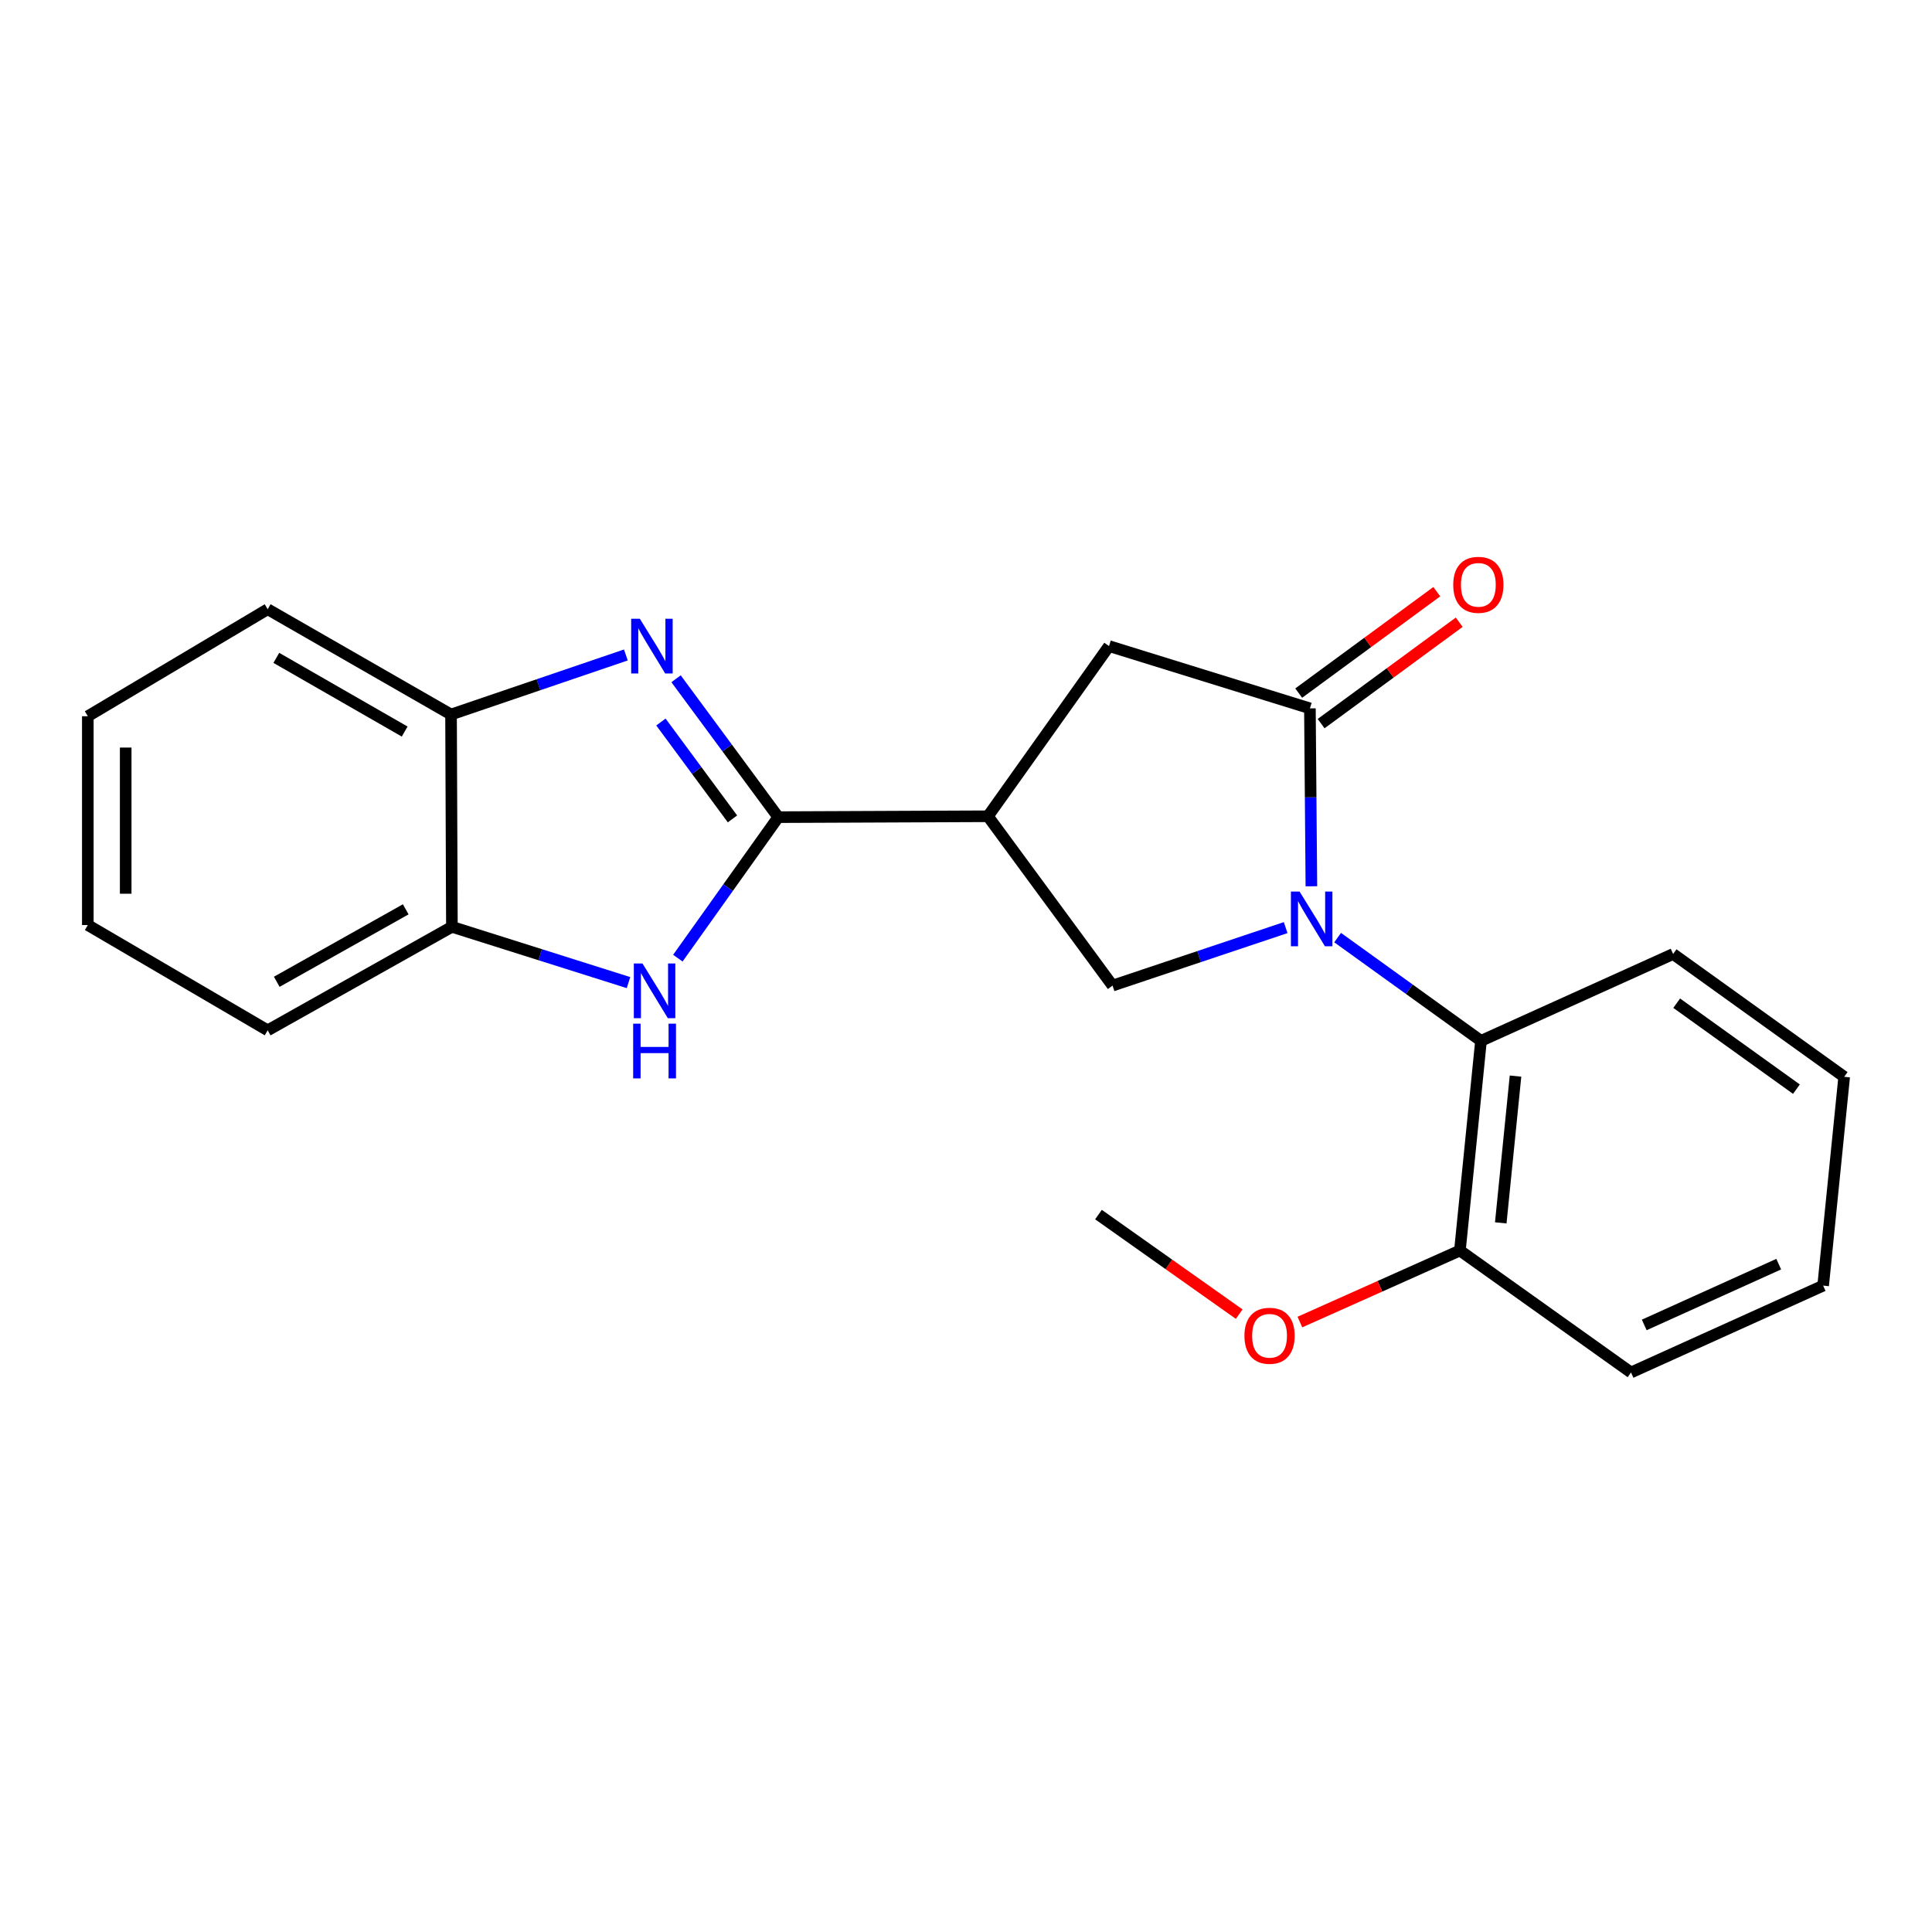 <?xml version='1.0' encoding='iso-8859-1'?>
<svg version='1.1' baseProfile='full'
              xmlns='http://www.w3.org/2000/svg'
                      xmlns:rdkit='http://www.rdkit.org/xml'
                      xmlns:xlink='http://www.w3.org/1999/xlink'
                  xml:space='preserve'
width='1000px' height='1000px' viewBox='0 0 1000 1000'>
<!-- END OF HEADER -->
<rect style='opacity:1.0;fill:#FFFFFF;stroke:none' width='1000' height='1000' x='0' y='0'> </rect>
<path class='bond-2' d='M 678.772,458.739 L 678.391,412.695' style='fill:none;fill-rule:evenodd;stroke:#0000FF;stroke-width:6px;stroke-linecap:butt;stroke-linejoin:miter;stroke-opacity:1' />
<path class='bond-2' d='M 678.391,412.695 L 678.009,366.651' style='fill:none;fill-rule:evenodd;stroke:#000000;stroke-width:6px;stroke-linecap:butt;stroke-linejoin:miter;stroke-opacity:1' />
<path class='bond-5' d='M 665.455,480.131 L 620.649,495.139' style='fill:none;fill-rule:evenodd;stroke:#0000FF;stroke-width:6px;stroke-linecap:butt;stroke-linejoin:miter;stroke-opacity:1' />
<path class='bond-5' d='M 620.649,495.139 L 575.843,510.147' style='fill:none;fill-rule:evenodd;stroke:#000000;stroke-width:6px;stroke-linecap:butt;stroke-linejoin:miter;stroke-opacity:1' />
<path class='bond-6' d='M 692.353,485.302 L 729.457,512.024' style='fill:none;fill-rule:evenodd;stroke:#0000FF;stroke-width:6px;stroke-linecap:butt;stroke-linejoin:miter;stroke-opacity:1' />
<path class='bond-6' d='M 729.457,512.024 L 766.561,538.746' style='fill:none;fill-rule:evenodd;stroke:#000000;stroke-width:6px;stroke-linecap:butt;stroke-linejoin:miter;stroke-opacity:1' />
<path class='bond-0' d='M 402.833,422.956 L 511.348,422.498' style='fill:none;fill-rule:evenodd;stroke:#000000;stroke-width:6px;stroke-linecap:butt;stroke-linejoin:miter;stroke-opacity:1' />
<path class='bond-1' d='M 402.833,422.956 L 376.38,387.141' style='fill:none;fill-rule:evenodd;stroke:#000000;stroke-width:6px;stroke-linecap:butt;stroke-linejoin:miter;stroke-opacity:1' />
<path class='bond-1' d='M 376.38,387.141 L 349.926,351.326' style='fill:none;fill-rule:evenodd;stroke:#0000FF;stroke-width:6px;stroke-linecap:butt;stroke-linejoin:miter;stroke-opacity:1' />
<path class='bond-1' d='M 379.129,423.858 L 360.611,398.788' style='fill:none;fill-rule:evenodd;stroke:#000000;stroke-width:6px;stroke-linecap:butt;stroke-linejoin:miter;stroke-opacity:1' />
<path class='bond-1' d='M 360.611,398.788 L 342.094,373.717' style='fill:none;fill-rule:evenodd;stroke:#0000FF;stroke-width:6px;stroke-linecap:butt;stroke-linejoin:miter;stroke-opacity:1' />
<path class='bond-4' d='M 402.833,422.956 L 376.845,459.447' style='fill:none;fill-rule:evenodd;stroke:#000000;stroke-width:6px;stroke-linecap:butt;stroke-linejoin:miter;stroke-opacity:1' />
<path class='bond-4' d='M 376.845,459.447 L 350.856,495.939' style='fill:none;fill-rule:evenodd;stroke:#0000FF;stroke-width:6px;stroke-linecap:butt;stroke-linejoin:miter;stroke-opacity:1' />
<path class='bond-8' d='M 323.948,339.008 L 278.705,354.419' style='fill:none;fill-rule:evenodd;stroke:#0000FF;stroke-width:6px;stroke-linecap:butt;stroke-linejoin:miter;stroke-opacity:1' />
<path class='bond-8' d='M 278.705,354.419 L 233.461,369.831' style='fill:none;fill-rule:evenodd;stroke:#000000;stroke-width:6px;stroke-linecap:butt;stroke-linejoin:miter;stroke-opacity:1' />
<path class='bond-7' d='M 678.009,366.651 L 574.024,334.414' style='fill:none;fill-rule:evenodd;stroke:#000000;stroke-width:6px;stroke-linecap:butt;stroke-linejoin:miter;stroke-opacity:1' />
<path class='bond-10' d='M 683.811,374.551 L 719.548,348.304' style='fill:none;fill-rule:evenodd;stroke:#000000;stroke-width:6px;stroke-linecap:butt;stroke-linejoin:miter;stroke-opacity:1' />
<path class='bond-10' d='M 719.548,348.304 L 755.286,322.058' style='fill:none;fill-rule:evenodd;stroke:#FF0000;stroke-width:6px;stroke-linecap:butt;stroke-linejoin:miter;stroke-opacity:1' />
<path class='bond-10' d='M 672.207,358.751 L 707.945,332.504' style='fill:none;fill-rule:evenodd;stroke:#000000;stroke-width:6px;stroke-linecap:butt;stroke-linejoin:miter;stroke-opacity:1' />
<path class='bond-10' d='M 707.945,332.504 L 743.683,306.258' style='fill:none;fill-rule:evenodd;stroke:#FF0000;stroke-width:6px;stroke-linecap:butt;stroke-linejoin:miter;stroke-opacity:1' />
<path class='bond-3' d='M 511.348,422.498 L 575.843,510.147' style='fill:none;fill-rule:evenodd;stroke:#000000;stroke-width:6px;stroke-linecap:butt;stroke-linejoin:miter;stroke-opacity:1' />
<path class='bond-22' d='M 511.348,422.498 L 574.024,334.414' style='fill:none;fill-rule:evenodd;stroke:#000000;stroke-width:6px;stroke-linecap:butt;stroke-linejoin:miter;stroke-opacity:1' />
<path class='bond-9' d='M 325.316,508.596 L 279.612,494.157' style='fill:none;fill-rule:evenodd;stroke:#0000FF;stroke-width:6px;stroke-linecap:butt;stroke-linejoin:miter;stroke-opacity:1' />
<path class='bond-9' d='M 279.612,494.157 L 233.907,479.718' style='fill:none;fill-rule:evenodd;stroke:#000000;stroke-width:6px;stroke-linecap:butt;stroke-linejoin:miter;stroke-opacity:1' />
<path class='bond-11' d='M 766.561,538.746 L 755.648,647.271' style='fill:none;fill-rule:evenodd;stroke:#000000;stroke-width:6px;stroke-linecap:butt;stroke-linejoin:miter;stroke-opacity:1' />
<path class='bond-11' d='M 784.429,556.986 L 776.79,632.954' style='fill:none;fill-rule:evenodd;stroke:#000000;stroke-width:6px;stroke-linecap:butt;stroke-linejoin:miter;stroke-opacity:1' />
<path class='bond-13' d='M 766.561,538.746 L 866.004,493.789' style='fill:none;fill-rule:evenodd;stroke:#000000;stroke-width:6px;stroke-linecap:butt;stroke-linejoin:miter;stroke-opacity:1' />
<path class='bond-14' d='M 233.461,369.831 L 138.548,315.334' style='fill:none;fill-rule:evenodd;stroke:#000000;stroke-width:6px;stroke-linecap:butt;stroke-linejoin:miter;stroke-opacity:1' />
<path class='bond-14' d='M 209.463,378.656 L 143.024,340.508' style='fill:none;fill-rule:evenodd;stroke:#000000;stroke-width:6px;stroke-linecap:butt;stroke-linejoin:miter;stroke-opacity:1' />
<path class='bond-24' d='M 233.461,369.831 L 233.907,479.718' style='fill:none;fill-rule:evenodd;stroke:#000000;stroke-width:6px;stroke-linecap:butt;stroke-linejoin:miter;stroke-opacity:1' />
<path class='bond-15' d='M 233.907,479.718 L 138.548,533.3' style='fill:none;fill-rule:evenodd;stroke:#000000;stroke-width:6px;stroke-linecap:butt;stroke-linejoin:miter;stroke-opacity:1' />
<path class='bond-15' d='M 210.001,470.665 L 143.249,508.173' style='fill:none;fill-rule:evenodd;stroke:#000000;stroke-width:6px;stroke-linecap:butt;stroke-linejoin:miter;stroke-opacity:1' />
<path class='bond-12' d='M 755.648,647.271 L 714.233,665.784' style='fill:none;fill-rule:evenodd;stroke:#000000;stroke-width:6px;stroke-linecap:butt;stroke-linejoin:miter;stroke-opacity:1' />
<path class='bond-12' d='M 714.233,665.784 L 672.818,684.296' style='fill:none;fill-rule:evenodd;stroke:#FF0000;stroke-width:6px;stroke-linecap:butt;stroke-linejoin:miter;stroke-opacity:1' />
<path class='bond-16' d='M 755.648,647.271 L 844.212,710.394' style='fill:none;fill-rule:evenodd;stroke:#000000;stroke-width:6px;stroke-linecap:butt;stroke-linejoin:miter;stroke-opacity:1' />
<path class='bond-17' d='M 641.408,680.197 L 604.988,654.428' style='fill:none;fill-rule:evenodd;stroke:#FF0000;stroke-width:6px;stroke-linecap:butt;stroke-linejoin:miter;stroke-opacity:1' />
<path class='bond-17' d='M 604.988,654.428 L 568.568,628.659' style='fill:none;fill-rule:evenodd;stroke:#000000;stroke-width:6px;stroke-linecap:butt;stroke-linejoin:miter;stroke-opacity:1' />
<path class='bond-18' d='M 866.004,493.789 L 954.545,557.358' style='fill:none;fill-rule:evenodd;stroke:#000000;stroke-width:6px;stroke-linecap:butt;stroke-linejoin:miter;stroke-opacity:1' />
<path class='bond-18' d='M 867.852,519.248 L 929.831,563.747' style='fill:none;fill-rule:evenodd;stroke:#000000;stroke-width:6px;stroke-linecap:butt;stroke-linejoin:miter;stroke-opacity:1' />
<path class='bond-19' d='M 138.548,315.334 L 45.455,370.724' style='fill:none;fill-rule:evenodd;stroke:#000000;stroke-width:6px;stroke-linecap:butt;stroke-linejoin:miter;stroke-opacity:1' />
<path class='bond-20' d='M 138.548,533.3 L 45.455,478.803' style='fill:none;fill-rule:evenodd;stroke:#000000;stroke-width:6px;stroke-linecap:butt;stroke-linejoin:miter;stroke-opacity:1' />
<path class='bond-23' d='M 844.212,710.394 L 943.655,665.437' style='fill:none;fill-rule:evenodd;stroke:#000000;stroke-width:6px;stroke-linecap:butt;stroke-linejoin:miter;stroke-opacity:1' />
<path class='bond-23' d='M 851.053,685.788 L 920.663,654.318' style='fill:none;fill-rule:evenodd;stroke:#000000;stroke-width:6px;stroke-linecap:butt;stroke-linejoin:miter;stroke-opacity:1' />
<path class='bond-21' d='M 954.545,557.358 L 943.655,665.437' style='fill:none;fill-rule:evenodd;stroke:#000000;stroke-width:6px;stroke-linecap:butt;stroke-linejoin:miter;stroke-opacity:1' />
<path class='bond-25' d='M 45.455,370.724 L 45.455,478.803' style='fill:none;fill-rule:evenodd;stroke:#000000;stroke-width:6px;stroke-linecap:butt;stroke-linejoin:miter;stroke-opacity:1' />
<path class='bond-25' d='M 65.058,386.936 L 65.058,462.591' style='fill:none;fill-rule:evenodd;stroke:#000000;stroke-width:6px;stroke-linecap:butt;stroke-linejoin:miter;stroke-opacity:1' />
<path  class='atom-0' d='M 672.653 461.463
L 681.933 476.463
Q 682.853 477.943, 684.333 480.623
Q 685.813 483.303, 685.893 483.463
L 685.893 461.463
L 689.653 461.463
L 689.653 489.783
L 685.773 489.783
L 675.813 473.383
Q 674.653 471.463, 673.413 469.263
Q 672.213 467.063, 671.853 466.383
L 671.853 489.783
L 668.173 489.783
L 668.173 461.463
L 672.653 461.463
' fill='#0000FF'/>
<path  class='atom-2' d='M 331.174 320.254
L 340.454 335.254
Q 341.374 336.734, 342.854 339.414
Q 344.334 342.094, 344.414 342.254
L 344.414 320.254
L 348.174 320.254
L 348.174 348.574
L 344.294 348.574
L 334.334 332.174
Q 333.174 330.254, 331.934 328.054
Q 330.734 325.854, 330.374 325.174
L 330.374 348.574
L 326.694 348.574
L 326.694 320.254
L 331.174 320.254
' fill='#0000FF'/>
<path  class='atom-5' d='M 332.547 498.698
L 341.827 513.698
Q 342.747 515.178, 344.227 517.858
Q 345.707 520.538, 345.787 520.698
L 345.787 498.698
L 349.547 498.698
L 349.547 527.018
L 345.667 527.018
L 335.707 510.618
Q 334.547 508.698, 333.307 506.498
Q 332.107 504.298, 331.747 503.618
L 331.747 527.018
L 328.067 527.018
L 328.067 498.698
L 332.547 498.698
' fill='#0000FF'/>
<path  class='atom-5' d='M 327.727 529.85
L 331.567 529.85
L 331.567 541.89
L 346.047 541.89
L 346.047 529.85
L 349.887 529.85
L 349.887 558.17
L 346.047 558.17
L 346.047 545.09
L 331.567 545.09
L 331.567 558.17
L 327.727 558.17
L 327.727 529.85
' fill='#0000FF'/>
<path  class='atom-11' d='M 752.189 302.704
Q 752.189 295.904, 755.549 292.104
Q 758.909 288.304, 765.189 288.304
Q 771.469 288.304, 774.829 292.104
Q 778.189 295.904, 778.189 302.704
Q 778.189 309.584, 774.789 313.504
Q 771.389 317.384, 765.189 317.384
Q 758.949 317.384, 755.549 313.504
Q 752.189 309.624, 752.189 302.704
M 765.189 314.184
Q 769.509 314.184, 771.829 311.304
Q 774.189 308.384, 774.189 302.704
Q 774.189 297.144, 771.829 294.344
Q 769.509 291.504, 765.189 291.504
Q 760.869 291.504, 758.509 294.304
Q 756.189 297.104, 756.189 302.704
Q 756.189 308.424, 758.509 311.304
Q 760.869 314.184, 765.189 314.184
' fill='#FF0000'/>
<path  class='atom-13' d='M 644.12 691.394
Q 644.12 684.594, 647.48 680.794
Q 650.84 676.994, 657.12 676.994
Q 663.4 676.994, 666.76 680.794
Q 670.12 684.594, 670.12 691.394
Q 670.12 698.274, 666.72 702.194
Q 663.32 706.074, 657.12 706.074
Q 650.88 706.074, 647.48 702.194
Q 644.12 698.314, 644.12 691.394
M 657.12 702.874
Q 661.44 702.874, 663.76 699.994
Q 666.12 697.074, 666.12 691.394
Q 666.12 685.834, 663.76 683.034
Q 661.44 680.194, 657.12 680.194
Q 652.8 680.194, 650.44 682.994
Q 648.12 685.794, 648.12 691.394
Q 648.12 697.114, 650.44 699.994
Q 652.8 702.874, 657.12 702.874
' fill='#FF0000'/>
</svg>

